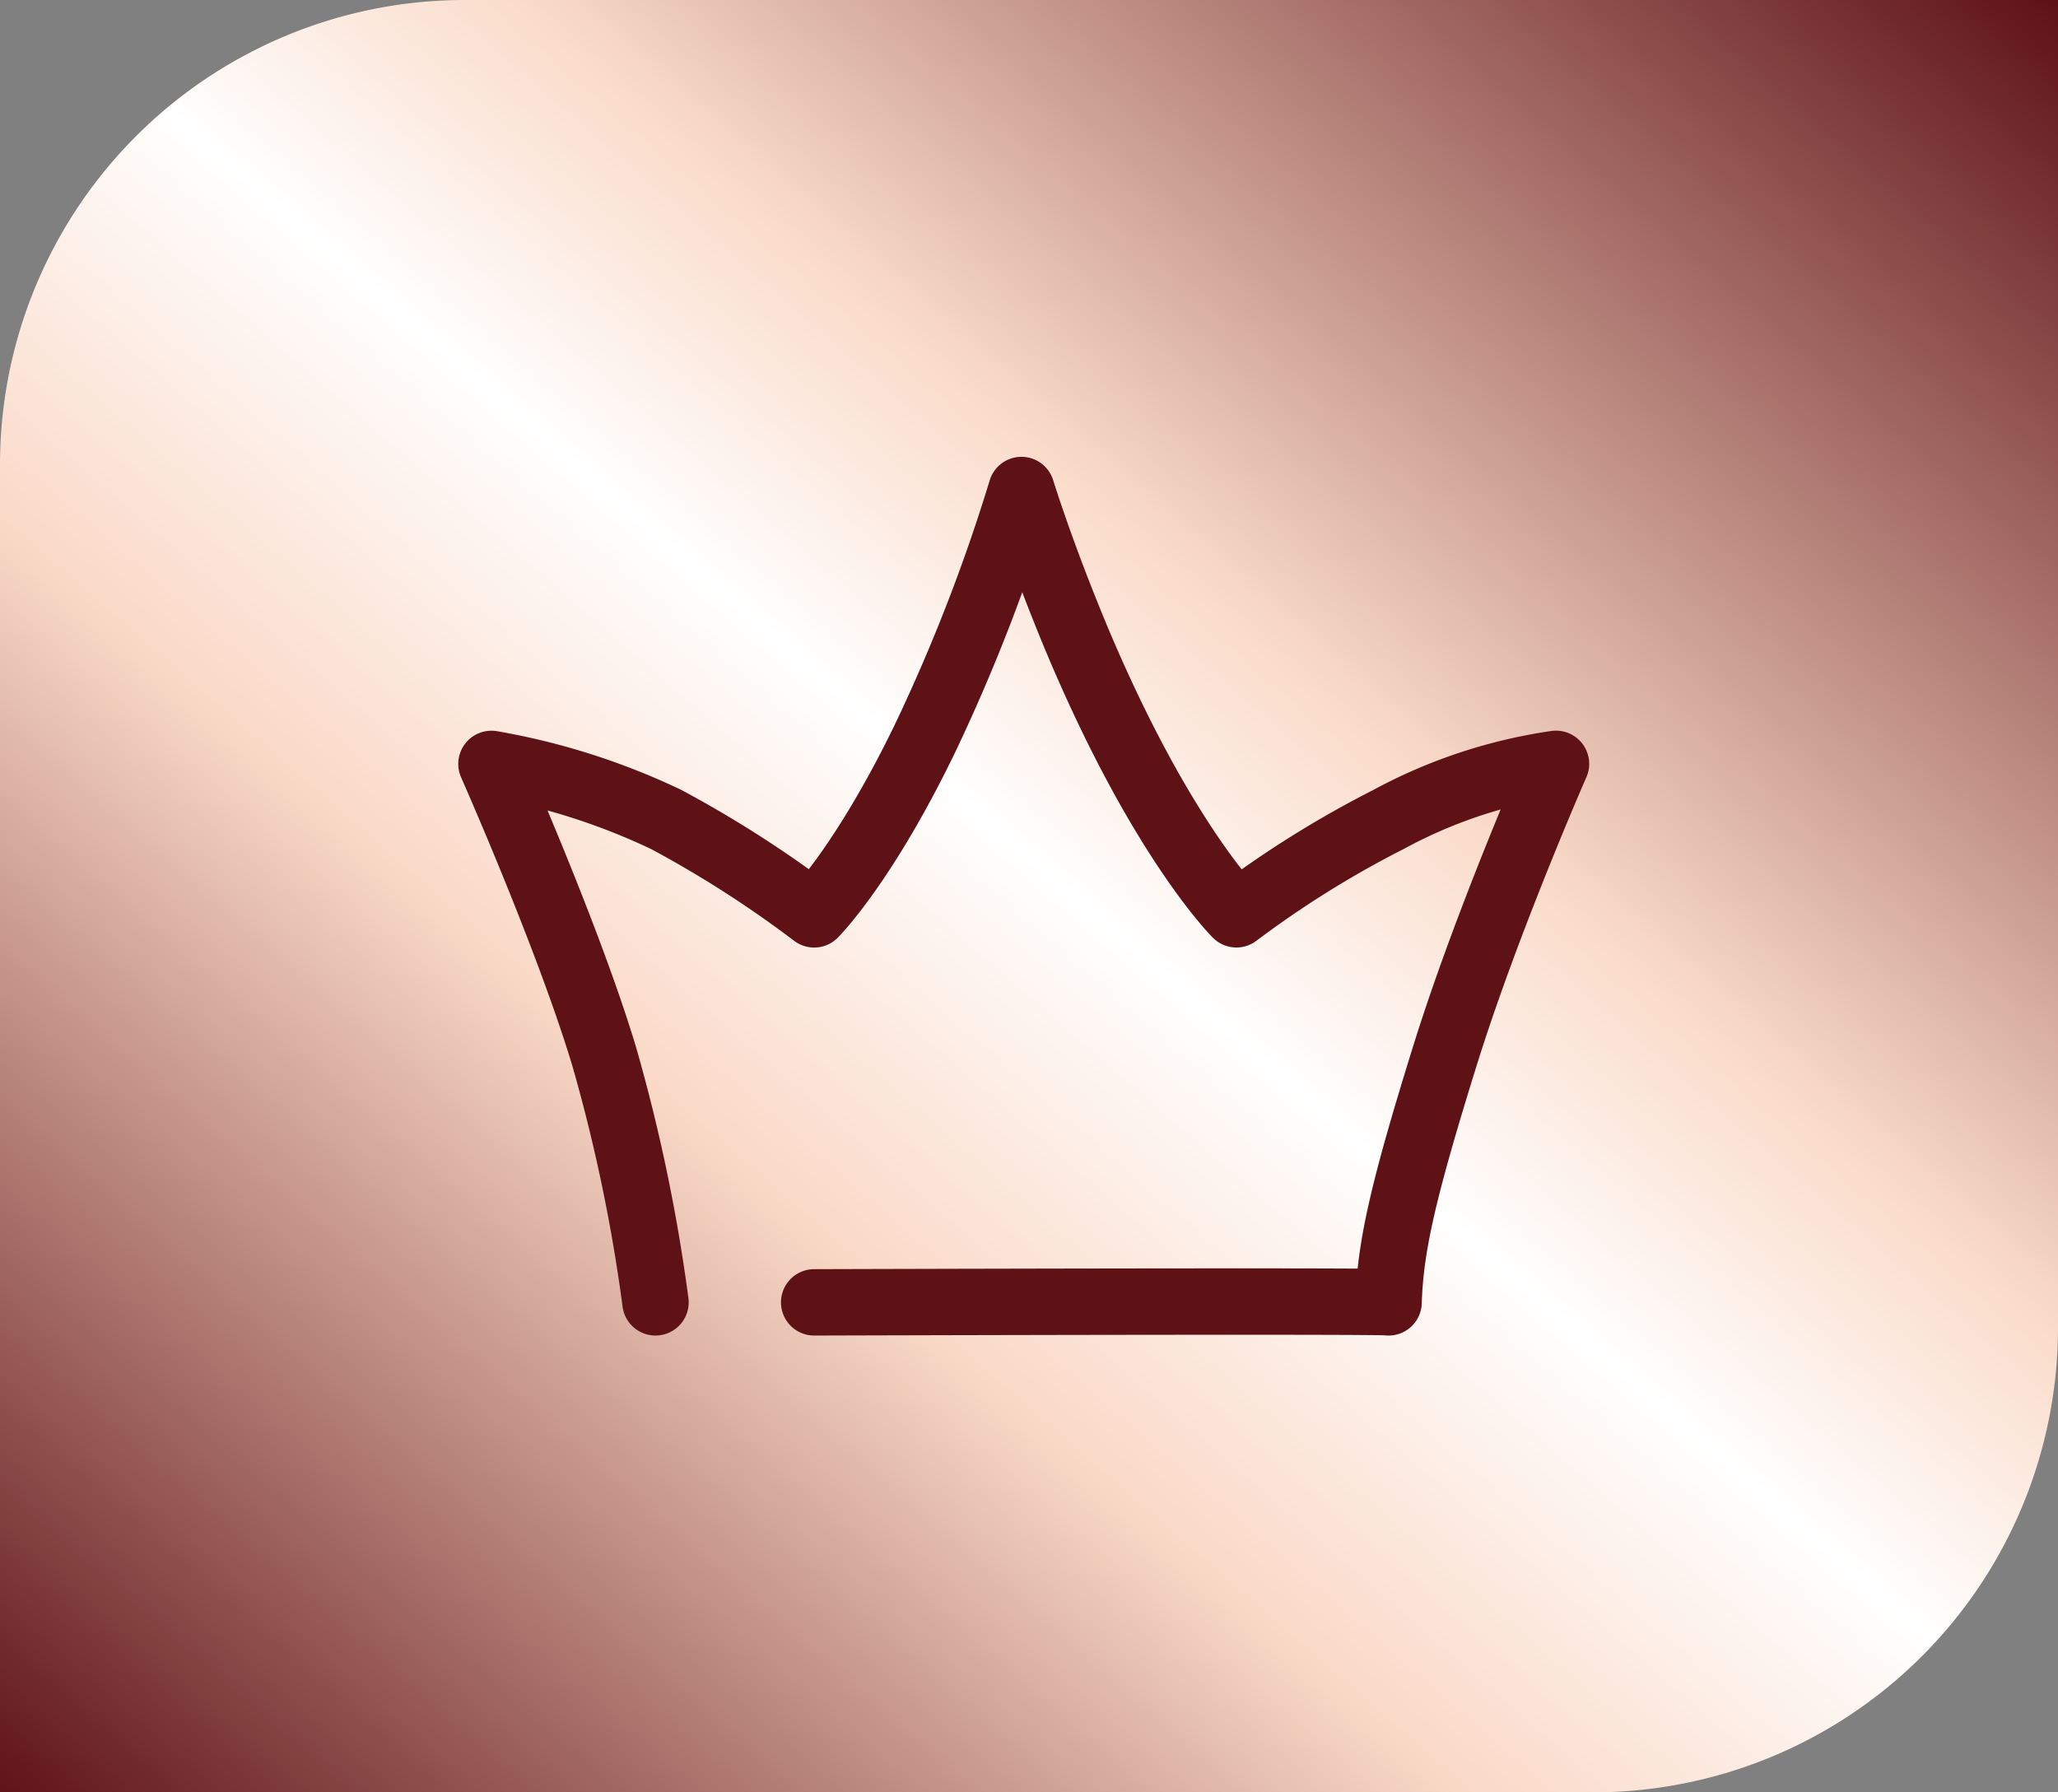 <svg xmlns="http://www.w3.org/2000/svg" xmlns:xlink="http://www.w3.org/1999/xlink" width="155" height="135" viewBox="0 0 155 135">
  <rect x="0" y="0" width="155" height="135" fill="#808080" stroke="none"/>
  <defs>
    <linearGradient id="linear-gradient" x1="1" x2="0" y2="1" gradientUnits="objectBoundingBox">
      <stop offset="0" stop-color="#5e1216"/>
      <stop offset="0.004" stop-color="#5e1216"/>
      <stop offset="0.372" stop-color="#fadbc9"/>
      <stop offset="0.489" stop-color="#fff"/>
      <stop offset="0.644" stop-color="#fad9c7"/>
      <stop offset="1" stop-color="#5e1216"/>
    </linearGradient>
  </defs>
  <g id="crown_icon" transform="translate(-0.135)">
    <path id="Rechteck_650" data-name="Rechteck 650" d="M35,0H155a0,0,0,0,1,0,0V100a35,35,0,0,1-35,35H0a0,0,0,0,1,0,0V35A35,35,0,0,1,35,0Z" transform="translate(0.135)" fill="url(#linear-gradient)"/>
    <path id="Pfad_291" data-name="Pfad 291" d="M15.17,65.808A128.345,128.345,0,0,0,11.315,47.32c-2.684-8.946-8.5-22.067-8.5-22.067A50.666,50.666,0,0,1,15.98,29.44a84.621,84.621,0,0,1,11.14,7.144s3.685-3.659,8.286-13.121A134.866,134.866,0,0,0,42.733,4.623S44.092,9.049,46.624,15.2c.958,2.331,2.275,5.3,3.778,8.259,4.771,9.406,8.52,13.121,8.52,13.121a77.164,77.164,0,0,1,11.46-7.144,37.8,37.8,0,0,1,12.61-4.188S77.751,37.181,74.6,47.32s-4.083,14.3-4.218,18.489c-.007-.133-43.261,0-43.261,0" transform="translate(34.334 32.285)" fill="none" stroke="#5e1216" stroke-linecap="round" stroke-linejoin="round" stroke-width="5"/>
  </g>
</svg>

